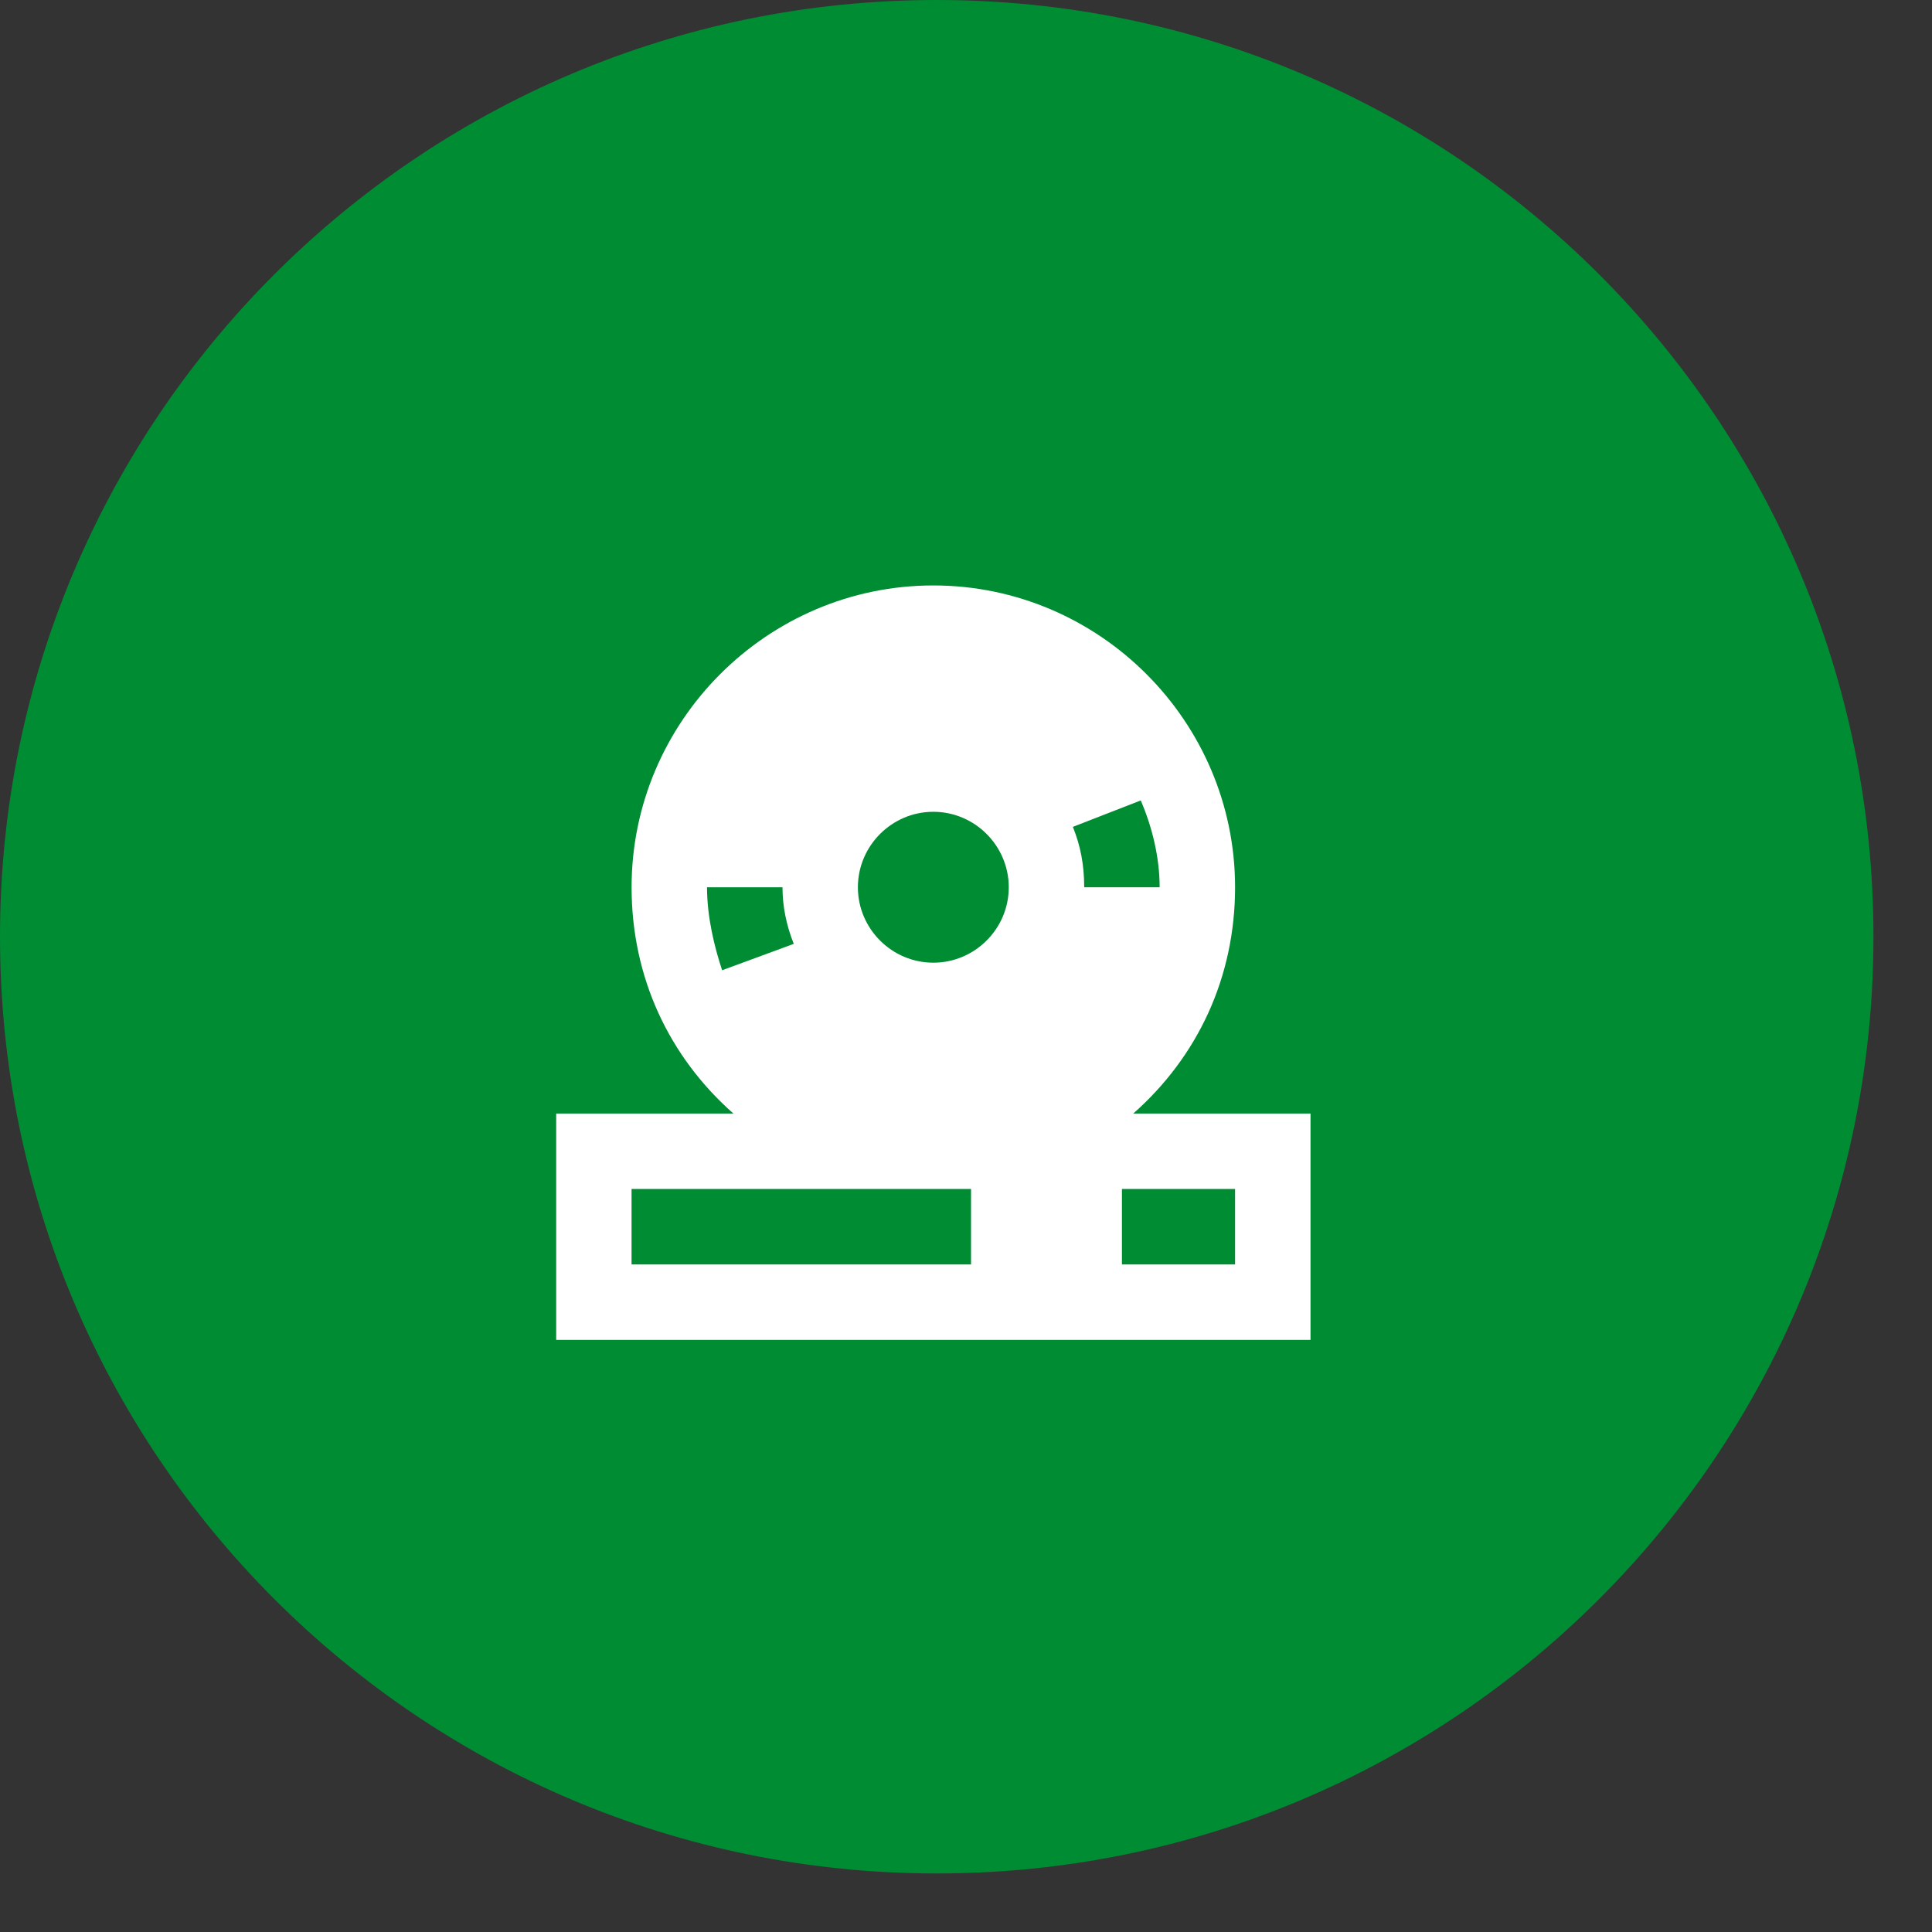 <svg width="66" height="66" viewBox="0 0 66 66" fill="none" xmlns="http://www.w3.org/2000/svg">
<rect x="0" y="0" width="66" height="66" fill="#333333" stroke="none"/>
<path d="M64 32C64 49.673 49.673 64 32 64C14.327 64 0 49.673 0 32C0 14.327 14.327 0 32 0C49.673 0 64 14.327 64 32Z" fill="#008C33"/>
<path d="M42.192 43.196H38.327V40.618H42.192V43.196ZM33.172 43.196H21.575V40.618H33.172V43.196ZM24.669 33.145C24.412 32.371 24.153 31.341 24.153 30.311H26.731C26.731 30.954 26.86 31.599 27.116 32.244L24.669 33.145ZM31.884 27.732C33.302 27.732 34.461 28.892 34.461 30.311C34.461 31.728 33.302 32.887 31.884 32.887C30.467 32.887 29.307 31.728 29.307 30.311C29.307 28.892 30.467 27.732 31.884 27.732ZM38.97 27.344C39.357 28.246 39.615 29.279 39.615 30.31H37.038C37.038 29.535 36.909 28.891 36.651 28.247L38.97 27.344ZM38.713 38.041C40.903 36.108 42.192 33.402 42.192 30.31C42.192 24.639 37.553 20 31.884 20C26.215 20 21.576 24.639 21.576 30.31C21.576 33.402 22.865 36.108 25.055 38.041H19V45.773H44.769V38.041H38.713Z" fill="white"/>
</svg>
